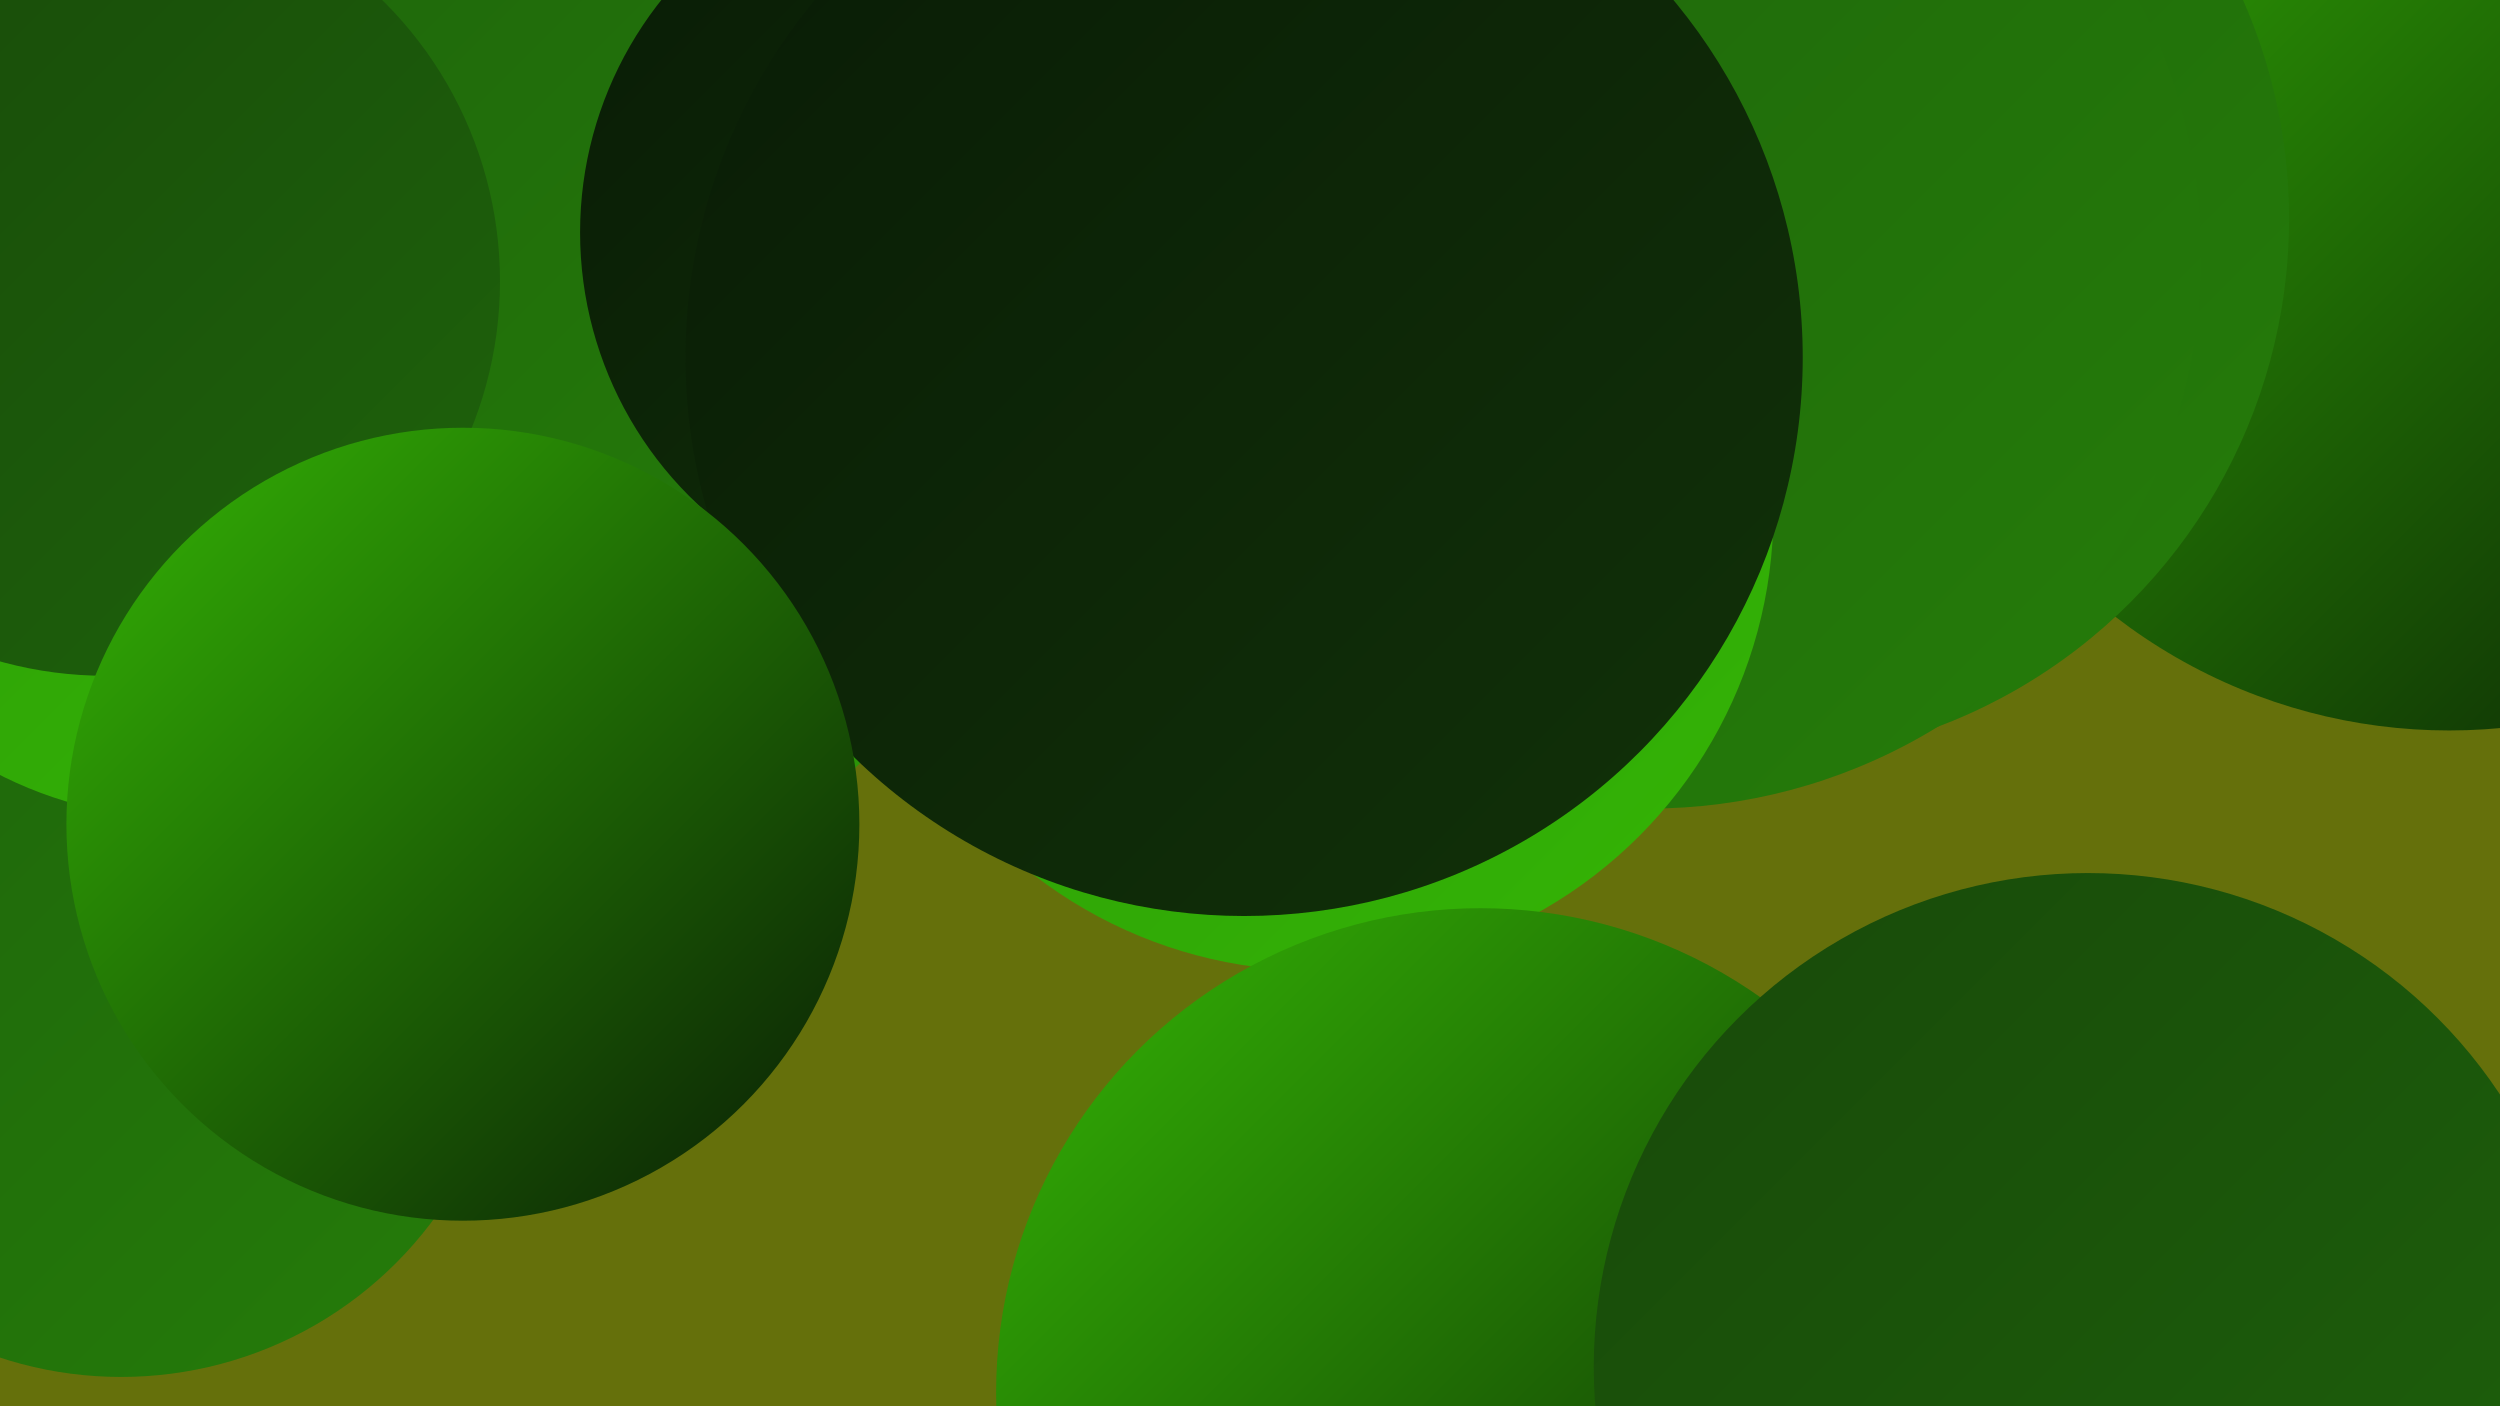<?xml version="1.0" encoding="UTF-8"?><svg width="1280" height="720" xmlns="http://www.w3.org/2000/svg"><defs><linearGradient id="grad0" x1="0%" y1="0%" x2="100%" y2="100%"><stop offset="0%" style="stop-color:#091b05;stop-opacity:1" /><stop offset="100%" style="stop-color:#113209;stop-opacity:1" /></linearGradient><linearGradient id="grad1" x1="0%" y1="0%" x2="100%" y2="100%"><stop offset="0%" style="stop-color:#113209;stop-opacity:1" /><stop offset="100%" style="stop-color:#18490a;stop-opacity:1" /></linearGradient><linearGradient id="grad2" x1="0%" y1="0%" x2="100%" y2="100%"><stop offset="0%" style="stop-color:#18490a;stop-opacity:1" /><stop offset="100%" style="stop-color:#1e630b;stop-opacity:1" /></linearGradient><linearGradient id="grad3" x1="0%" y1="0%" x2="100%" y2="100%"><stop offset="0%" style="stop-color:#1e630b;stop-opacity:1" /><stop offset="100%" style="stop-color:#257d0a;stop-opacity:1" /></linearGradient><linearGradient id="grad4" x1="0%" y1="0%" x2="100%" y2="100%"><stop offset="0%" style="stop-color:#257d0a;stop-opacity:1" /><stop offset="100%" style="stop-color:#2c9808;stop-opacity:1" /></linearGradient><linearGradient id="grad5" x1="0%" y1="0%" x2="100%" y2="100%"><stop offset="0%" style="stop-color:#2c9808;stop-opacity:1" /><stop offset="100%" style="stop-color:#34b505;stop-opacity:1" /></linearGradient><linearGradient id="grad6" x1="0%" y1="0%" x2="100%" y2="100%"><stop offset="0%" style="stop-color:#34b505;stop-opacity:1" /><stop offset="100%" style="stop-color:#091b05;stop-opacity:1" /></linearGradient></defs><rect width="1280" height="720" fill="#65700b" /><circle cx="1254" cy="94" r="280" fill="url(#grad6)" /><circle cx="308" cy="249" r="194" fill="url(#grad4)" /><circle cx="86" cy="298" r="284" fill="url(#grad4)" /><circle cx="111" cy="50" r="222" fill="url(#grad3)" /><circle cx="62" cy="506" r="199" fill="url(#grad3)" /><circle cx="49" cy="156" r="191" fill="url(#grad5)" /><circle cx="93" cy="213" r="206" fill="url(#grad5)" /><circle cx="774" cy="15" r="286" fill="url(#grad2)" /><circle cx="460" cy="48" r="203" fill="url(#grad5)" /><circle cx="894" cy="112" r="278" fill="url(#grad3)" /><circle cx="300" cy="166" r="184" fill="url(#grad0)" /><circle cx="302" cy="77" r="210" fill="url(#grad3)" /><circle cx="488" cy="119" r="191" fill="url(#grad0)" /><circle cx="844" cy="131" r="283" fill="url(#grad3)" /><circle cx="673" cy="262" r="235" fill="url(#grad5)" /><circle cx="54" cy="144" r="202" fill="url(#grad2)" /><circle cx="637" cy="183" r="286" fill="url(#grad0)" /><circle cx="237" cy="422" r="203" fill="url(#grad6)" /><circle cx="758" cy="713" r="248" fill="url(#grad6)" /><circle cx="1069" cy="700" r="253" fill="url(#grad2)" /></svg>